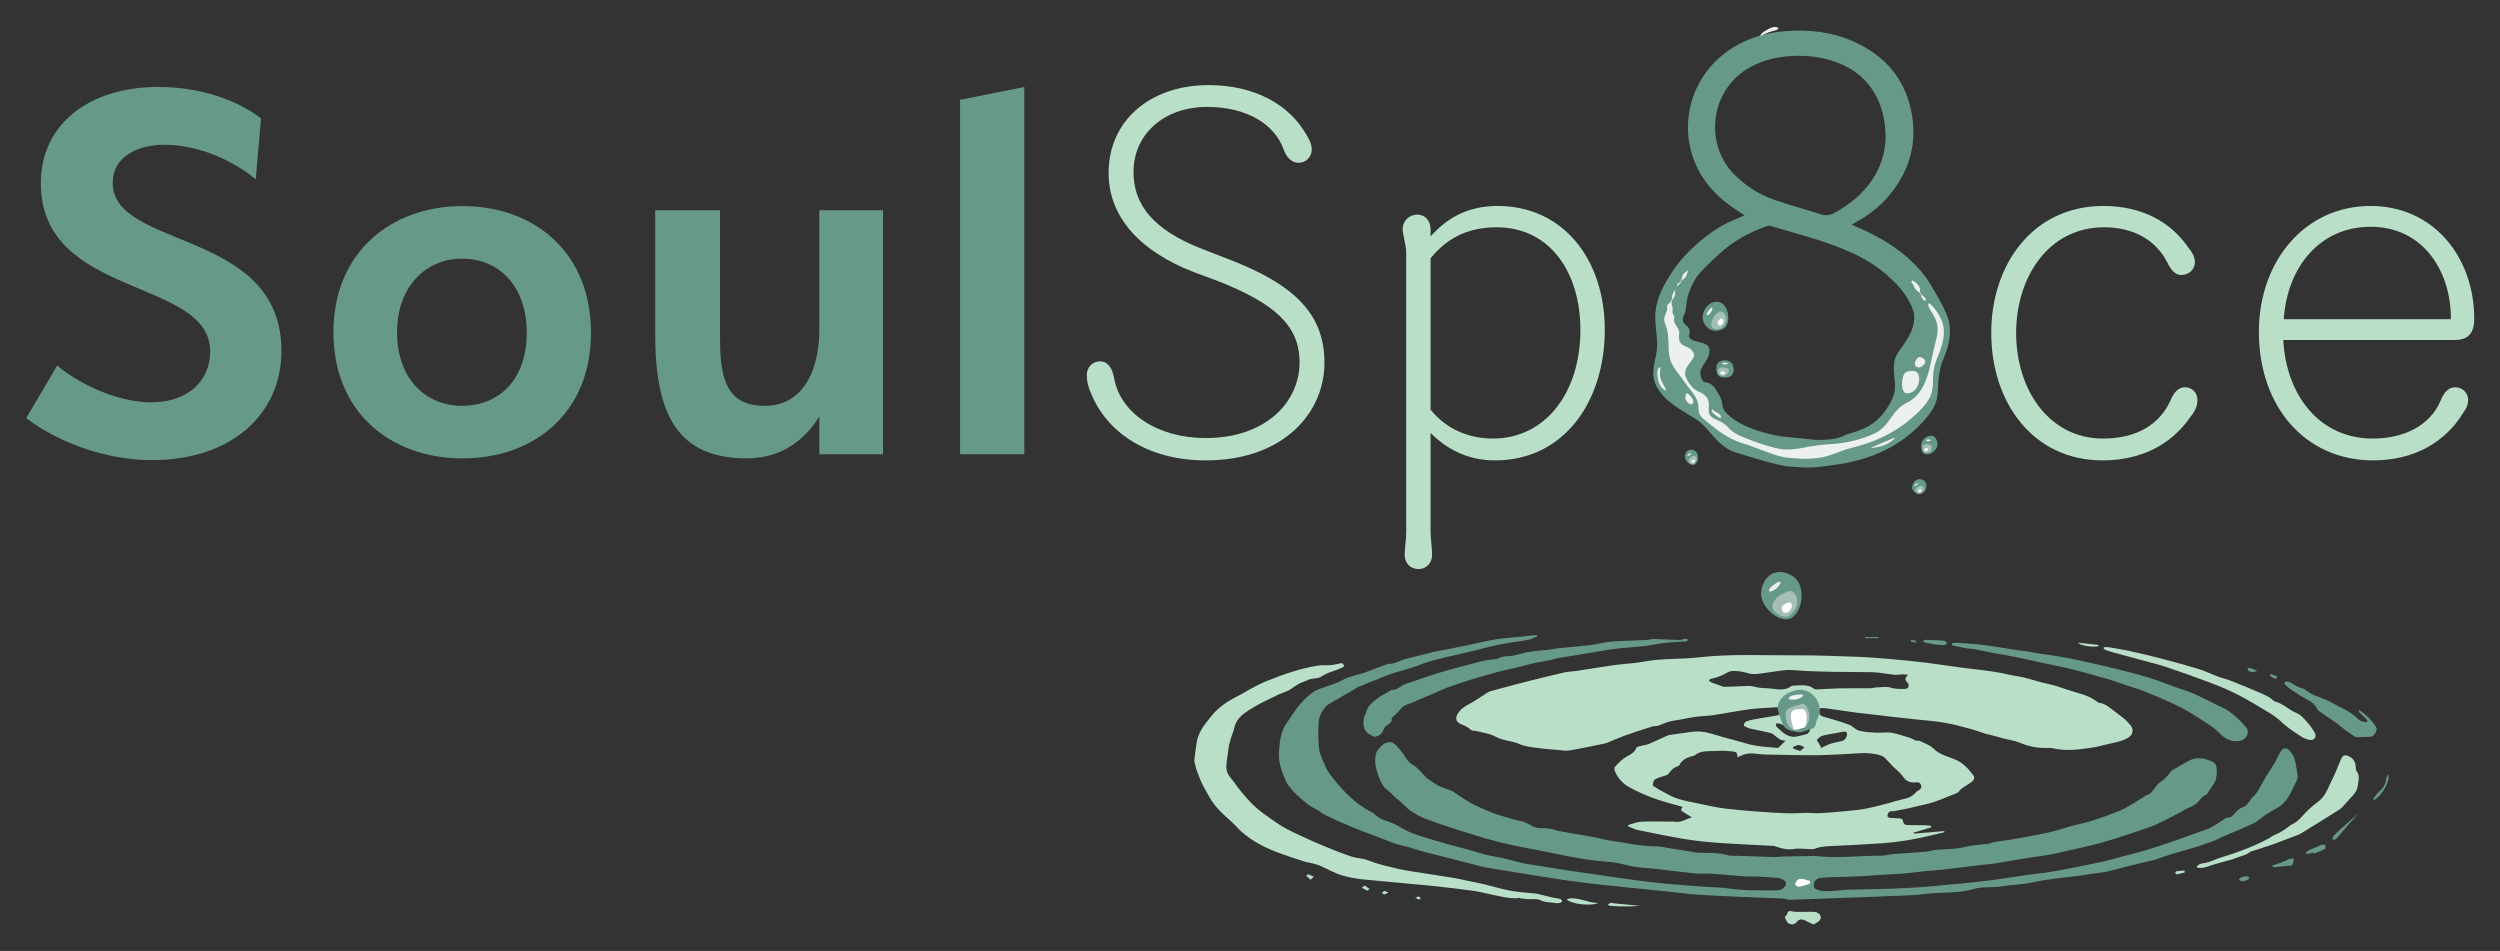 <svg xmlns:dc="http://purl.org/dc/elements/1.1/" xmlns:cc="http://creativecommons.org/ns#" xmlns:rdf="http://www.w3.org/1999/02/22-rdf-syntax-ns#" xmlns:svg="http://www.w3.org/2000/svg" xmlns="http://www.w3.org/2000/svg" viewBox="0 0 1312.373 499.199" height="499.199" width="1312.373" xml:space="preserve" id="svg2"><rect x="0" y="0" width="1312.373" height="499.199" fill="#333333" stroke="none"/><defs id="defs6"><clipPath id="clipPath18" clipPathUnits="userSpaceOnUse"><path id="path16" d="M 0,374.399 H 984.28 V 0 H 0 Z"></path></clipPath><clipPath id="clipPath58" clipPathUnits="userSpaceOnUse"><path id="path56" d="M 0,374.399 H 984.28 V 0 H 0 Z"></path></clipPath><clipPath id="clipPath210" clipPathUnits="userSpaceOnUse"><path id="path208" d="M 0,374.399 H 984.28 V 0 H 0 Z"></path></clipPath><clipPath id="clipPath222" clipPathUnits="userSpaceOnUse"><path id="path220" d="M 0,374.399 H 984.28 V 0 H 0 Z"></path></clipPath></defs><g transform="matrix(1.333,0,0,-1.333,0,499.199)" id="g10"><g id="g12"><g clip-path="url(#clipPath18)" id="g14"><g transform="translate(64.606,317.486)" id="g20"><path id="path22" style="fill:#67998b;fill-opacity:1;fill-rule:nonzero;stroke:none" d="m 0,0 c -10.81,0 -20.24,-5.06 -20.24,-14.949 0,-26.45 66.469,-17.941 66.469,-66.239 0,-24.61 -19.319,-43.009 -51.059,-43.009 -18.629,0 -37.489,7.359 -49.449,16.559 l 12.19,20.7 c 7.589,-6.44 22.769,-14.49 37.029,-14.49 14.49,0 23.23,8.51 23.23,20.01 0,29.209 -66.699,20.699 -66.699,66.238 0,23.69 19.55,37.95 46.229,37.95 20.7,0 34.73,-7.82 40.479,-12.42 l -2.07,-23.919 C 27.37,-6.439 14.03,0 0,0"></path></g><g transform="translate(181.904,272.636)" id="g24"><path id="path26" style="fill:#67998b;fill-opacity:1;fill-rule:nonzero;stroke:none" d="m 0,0 c -13.8,0 -25.529,-10.579 -25.529,-28.979 0,-18.86 11.729,-28.979 25.529,-28.979 14.49,0 25.529,10.119 25.529,28.749 C 25.529,-10.579 14.49,0 0,0 m 0.23,-78.658 c -28.06,0 -50.829,17.94 -50.829,49.679 0,31.509 22.769,49.679 50.829,49.679 28.29,0 50.599,-18.17 50.599,-49.909 0,-31.509 -22.309,-49.449 -50.599,-49.449"></path></g><g transform="translate(283.563,240.437)" id="g28"><path id="path30" style="fill:#67998b;fill-opacity:1;fill-rule:nonzero;stroke:none" d="m 0,0 c 0,-17.249 3.91,-25.759 17.709,-25.759 13.8,0 21.39,12.19 21.39,30.129 v 46.919 h 25.07 v -96.138 h -25.07 v 14.951 c -4.14,-6.901 -12.879,-16.561 -28.519,-16.561 -26.68,0 -36.109,16.33 -36.109,48.759 v 48.989 l 25.529,0 z"></path></g><g transform="translate(378.092,335.196)" id="g32"><path id="path34" style="fill:#67998b;fill-opacity:1;fill-rule:nonzero;stroke:none" d="M 0,0 25.299,5.06 V -139.607 H 0 Z"></path></g><g transform="translate(427.982,226.788)" id="g36"><path id="path38" style="fill:#b9dfc8;fill-opacity:1;fill-rule:nonzero;stroke:none" d="m 0,0 c 0,3.2 2.399,5.4 5.199,5.4 3.401,0 5,-3.2 5.601,-6.799 2.599,-13.8 17.199,-23.401 35.999,-23.401 24,0 37,14.401 37,29.8 0,14.4 -9.601,23.2 -32.6,32.2 l -9.2,3.4 C 20.999,48.8 8.6,62.199 8.6,79.599 c 0,20.799 16.599,34.599 39.399,34.599 18.199,0 31.8,-7.8 38.399,-19.399 1,-1.6 2.201,-3.8 2.201,-6 0,-2.8 -2.201,-5.2 -5.201,-5.2 -2.599,0 -4.799,2 -6,5.6 -3.599,9.6 -14.399,16.4 -29.999,16.4 -17,0 -29,-10.8 -29,-25.6 0,-12.8 7.6,-22.8 27.2,-30.399 l 9.799,-3.8 c 26.8,-10.2 38.201,-22 38.201,-41 0,-19.4 -15.8,-38.4 -46.8,-38.4 C 23.6,-33.6 7.6,-22.199 1.6,-7 0.6,-4.8 0,-2.399 0,0"></path></g><g transform="translate(622.379,244.588)" id="g40"><path id="path42" style="fill:#b9dfc8;fill-opacity:1;fill-rule:nonzero;stroke:none" d="m 0,0 c 0,22.399 -11.8,40.399 -33,40.399 -10.399,0 -18.999,-3.599 -25.999,-12.199 v -59.599 c 6.399,-8 15.399,-11.4 24.6,-11.4 C -14,-42.799 0,-24.999 0,0 m -63.799,-94.198 c -3.2,0 -5.4,2.399 -5.4,5.599 0,2.601 0.599,6 0.599,9.201 V 30.2 c 0,3.199 -1.399,7.4 -1.399,9.4 0,3.4 2.6,5.799 5.8,5.799 3,0 5.2,-2.399 5.2,-5.799 v -2.8 c 6.399,7.2 14.6,12 26.399,12 C -7,48.8 9.6,28 9.6,0 c 0,-28.399 -16.2,-51.399 -43.2,-51.399 -11,0 -19.2,4.6 -25.399,10.799 v -38.798 c 0,-3.201 0.6,-6.6 0.6,-9.201 0,-3.2 -2.201,-5.599 -5.4,-5.599"></path></g><g transform="translate(784.174,243.387)" id="g44"><path id="path46" style="fill:#b9dfc8;fill-opacity:1;fill-rule:nonzero;stroke:none" d="m 0,0 c 0,27 16.399,50 44.199,50 15,0 26.199,-6.2 32.999,-15.8 2.401,-3 3,-4.6 3,-6.4 0,-2.6 -2.199,-5 -5.399,-5 -2.401,0 -4.2,2.2 -5.6,5.2 -4.6,8.8 -13.4,13.6 -24.8,13.6 C 22.6,41.6 9.8,22 9.8,0 c 0,-22.399 13,-41.599 34.199,-41.599 13.6,0 22.399,5.8 26.6,14.999 1.2,3 3,5.201 5.599,5.201 3,0 5,-2.201 5,-5 0,-2.2 -0.599,-4 -3,-7 -7.399,-10.6 -19.199,-16.8 -34.399,-16.8 C 16.6,-50.199 0,-27.6 0,0"></path></g><g transform="translate(899.373,248.788)" id="g48"><path id="path50" style="fill:#b9dfc8;fill-opacity:1;fill-rule:nonzero;stroke:none" d="m 0,0 h 65.799 c 0.2,18.399 -10.6,36.399 -31.6,36.399 C 14.399,36.399 1.399,20.8 0,0 M 35.199,-55.6 C 8.6,-55.6 -9.8,-34.6 -9.8,-5 c 0,28 18.199,49.6 43.999,49.6 24.8,0 40.8,-20.201 40.8,-44.4 0,-5.8 -2.4,-8.4 -7.8,-8.4 H -0.2 c 1.2,-22.199 14.599,-38.799 35.199,-38.799 12.2,0 22.6,5 26.8,14.999 1.2,3 3,5.2 5.599,5.2 3.201,0 5.201,-2.399 5.201,-5 0,-2 -0.8,-3.399 -2,-5.199 C 63.398,-48.6 51.199,-55.6 35.199,-55.6"></path></g></g></g><g id="g52"><g clip-path="url(#clipPath58)" id="g54"><g transform="translate(536.632,28.185)" id="g60"><path id="path62" style="fill:#b9dfc8;fill-opacity:1;fill-rule:nonzero;stroke:none" d="m 0,0 c -13.686,1.587 -12.695,5.262 -22.343,6.844 -3.036,0.957 -6.065,1.943 -9.066,3.006 -6.93,2.454 -13.455,5.555 -18.529,11.157 -1.905,2.104 -4.26,3.796 -6.212,5.863 -1.539,1.629 -2.993,3.422 -4.095,5.363 -1.664,2.932 -3.241,5.426 -4.485,9.087 -0.68,1.386 -1.303,3.856 -1.583,5.46 0.189,2.303 0.624,4.585 0.91,6.881 0.532,4.266 3.209,7.401 5.728,10.547 2.365,2.954 5.324,5.253 8.737,7.032 4.359,2.272 8.465,4.983 13.069,6.84 6.641,2.679 13.353,5.047 20.448,6.142 1.535,0.237 3.134,0.023 4.697,0.125 0.965,0.062 1.918,0.33 2.876,0.502 0.599,0.108 1.238,0.381 1.783,0.253 0.356,-0.084 0.576,-0.752 0.856,-1.158 -0.365,-0.217 -0.715,-0.467 -1.099,-0.642 -0.647,-0.296 -1.309,-0.562 -1.976,-0.81 -1.197,-0.443 -2.43,-0.801 -3.596,-1.313 -0.983,-0.431 -1.891,-1.033 -2.835,-1.553 -1.086,-0.598 -3.557,-0.428 -4.654,-1.004 -1.196,-0.627 -2.802,-1.038 -3.976,-1.704 -0.526,-0.298 -2.758,-1.747 -3.23,-2.145 -0.828,-0.698 -4.914,-1.847 -5.715,-2.576 0,0 -10.828,-4.733 -14.163,-8.448 -2.18,-2.428 -1.827,-4.122 -3.098,-7.087 -0.881,-2.854 -1.124,-3.739 -1.215,-4.699 -0.269,-2.809 -0.972,-5.172 -0.905,-8.278 0.35,-2.734 1.955,-3.842 3.132,-5.556 1.838,-2.678 3.918,-5.045 6.09,-7.443 3.178,-3.507 7.081,-5.958 10.851,-8.595 2.6,-1.817 5.54,-3.181 8.418,-4.557 3.598,-1.719 7.261,-3.31 10.948,-4.833 3.261,-1.347 6.556,-2.636 9.907,-3.735 1.987,-0.653 4.217,-0.617 6.151,-1.369 4.23,-1.643 8.601,-2.645 13.003,-3.635 3.687,-0.83 20.742,-3.142 24.414,-4.051 2.66,-0.659 5.381,-1.073 8.049,-1.701 3.552,-0.835 7.051,-1.92 10.628,-2.62 2.866,-0.562 5.813,-0.713 8.725,-1.039 0.567,-0.063 1.155,-0.021 1.705,-0.147 2.147,-0.493 4.277,-1.055 6.424,-1.548 1.005,-0.23 2.049,-0.301 3.041,-0.568 0.33,-0.089 0.557,-0.565 0.83,-0.863 -0.328,-0.25 -0.629,-0.651 -0.991,-0.716 -0.646,-0.117 -1.352,-0.144 -1.992,-0.01 -1.884,0.394 -3.812,0.112 -5.703,1.117 -1.328,0.705 -3.244,0.29 -4.895,0.406 -0.925,0.064 -1.847,0.179 -2.768,0.292 -0.283,0.035 -0.59,0.254 -0.833,0.189 -2.788,-0.751 -11.003,1.45 -14.455,2.16 -3.592,0.921 -16.58,2.192 -19.303,2.543"></path></g><g transform="translate(519.152,87.247)" id="g64"><path id="path66" style="fill:#67998b;fill-opacity:1;fill-rule:nonzero;stroke:none" d="m 0,0 c -0.075,-3.952 0.34,-7.939 0.376,-8.094 0.617,-2.644 0.912,-2.934 1.983,-5.35 0.536,-1.965 1.89,-3.796 3.185,-5.45 4.299,-5.492 9.098,-10.464 15.438,-13.672 0.301,-0.153 0.665,-0.257 0.881,-0.492 1.616,-1.764 3.622,-2.6 5.918,-3.317 2.669,-0.834 5.042,-2.58 7.609,-3.793 1.616,-0.764 3.328,-1.35 5.037,-1.888 3.302,-1.039 6.624,-2.02 9.954,-2.966 2.712,-0.77 5.454,-1.432 8.17,-2.185 2.646,-0.733 5.259,-1.592 7.921,-2.258 2.047,-0.512 4.16,-0.758 6.222,-1.217 1.82,-0.406 3.606,-0.962 5.416,-1.415 1.254,-0.313 2.515,-0.621 3.79,-0.829 5.499,-0.9 11.001,-1.782 16.509,-2.63 3.696,-0.569 7.404,-1.067 11.105,-1.602 4.697,-0.679 9.388,-1.407 14.093,-2.033 4.295,-0.572 8.596,-1.115 12.909,-1.527 5.265,-0.503 10.543,-0.873 15.818,-1.269 3.02,-0.226 6.077,-0.177 9.061,-0.626 6.042,-0.91 12.107,-0.78 18.175,-0.791 0.909,-10e-4 1.907,-0.009 2.7,0.35 0.737,0.333 1.476,1.05 1.81,1.782 0.405,0.886 -0.196,1.701 -1.071,2.102 -0.683,0.313 -1.422,0.609 -2.159,0.681 -2.443,0.238 -4.895,0.414 -7.347,0.529 -1.917,0.09 -3.846,-0.042 -5.758,0.092 -4.224,0.297 -8.438,0.753 -12.663,1.035 -2.204,0.148 -4.439,-0.096 -6.632,0.12 -5.363,0.527 -10.708,1.236 -16.064,1.837 -2.539,0.285 -5.104,0.376 -7.625,0.766 -2.312,0.358 -4.579,1.005 -6.869,1.513 -0.467,0.104 -0.942,0.177 -1.418,0.227 -3.869,0.414 -7.765,0.653 -11.602,1.267 -5.031,0.805 -10.019,1.885 -15.018,2.881 -6.139,1.223 -12.322,2.274 -18.39,3.784 -5.881,1.464 -11.66,3.352 -17.446,5.174 -4.11,1.293 -8.188,2.705 -12.218,4.228 -1.689,0.638 -3.245,1.656 -4.812,2.584 -2.526,1.497 -3.43,3.293 -5.835,4.97 -1.625,1.133 -1.989,1.979 -3.489,3.294 -0.543,0.476 -2.181,0.823 -4.017,6.023 -0.826,2.34 -1.435,4.612 -1.153,7.247 0.295,2.752 1.332,3.152 1.791,3.747 1.126,1.46 2.487,2.332 4.461,2.109 0.608,-0.068 1.935,-0.806 4.666,-4.538 1.12,-1.531 1.759,-3.076 3.388,-4.047 2.216,-1.321 2.854,-2.251 5.956,-5.553 5.394,-3.558 2.701,-1.989 5.761,-3.529 3.577,-1.392 3.29,-0.892 4.798,-1.918 0.596,-0.405 1.192,-0.809 1.797,-1.2 1.637,-1.058 3.238,-2.18 4.931,-3.141 1.448,-0.821 2.977,-1.515 4.515,-2.159 2.325,-0.972 4.632,-2.064 7.051,-2.716 2.944,-0.794 7.214,-2.301 8.85,-2.351 0.183,-0.006 2.529,-1.149 2.68,-1.249 3.159,-2.084 4.69,-1.134 8.269,-1.642 1.201,-0.17 2.341,-0.74 3.539,-0.958 4.332,-0.787 8.683,-1.468 13.015,-2.257 2.411,-0.439 4.777,-1.164 7.2,-1.495 6.092,-0.833 12.107,-2.318 18.311,-2.231 0.192,0.003 0.388,-0.013 0.578,-0.044 4.884,-0.787 9.767,-1.579 14.651,-2.365 0.428,-0.069 0.862,-0.14 1.294,-0.146 3.832,-0.047 7.68,0.168 11.427,-0.983 0.762,-0.233 1.629,-0.134 2.448,-0.163 5.354,-0.184 10.708,-0.375 16.063,-0.528 0.862,-0.025 1.727,0.17 2.593,0.19 4.19,0.1 8.381,0.175 12.572,0.259 0.097,10e-4 0.194,0.007 0.29,-0.004 8.876,-1.039 17.746,0.114 26.619,0.115 1.469,0 2.93,0.503 4.407,0.623 4.416,0.357 8.84,0.61 13.255,0.973 1.12,0.092 2.21,0.554 3.331,0.652 2.93,0.257 5.88,0.314 8.803,0.633 1.904,0.207 3.762,0.813 5.663,1.093 2.142,0.316 4.314,0.418 6.46,0.711 0.886,0.121 1.721,0.592 2.607,0.74 2.033,0.338 4.095,0.504 6.123,0.867 5.013,0.897 10.037,1.762 15.011,2.844 3.076,0.67 6.06,1.75 9.103,2.578 2.207,0.601 4.469,1.008 6.662,1.652 2.541,0.747 5.055,1.602 7.541,2.517 2.206,0.813 4.435,1.625 6.516,2.703 2.491,1.289 4.838,2.856 7.24,4.314 0.37,0.224 0.67,0.653 1.059,0.741 2.487,0.568 3.324,2.841 4.799,4.47 0.637,0.704 1.565,1.137 2.285,1.778 0.75,0.668 1.429,1.42 2.1,2.17 0.404,0.451 0.633,1.133 1.114,1.427 2.179,1.329 4.399,2.593 6.643,3.811 3.294,1.788 6.516,1.083 9.67,-0.444 0.37,-0.179 0.727,-0.506 0.946,-0.855 0.856,-1.367 0.533,-5.878 -0.413,-7.242 -0.906,-1.307 -1.741,-2.664 -2.609,-3.998 -0.157,-0.241 -0.274,-0.615 -0.493,-0.692 -1.91,-0.67 -2.751,-2.511 -4.173,-3.679 -1.19,-0.979 -2.807,-1.432 -4.221,-2.147 -0.493,-0.249 -0.924,-0.62 -1.415,-0.877 -2.475,-1.293 -4.945,-2.598 -7.446,-3.837 -1.58,-0.783 -3.175,-1.567 -4.831,-2.159 -3.754,-1.341 -7.543,-2.585 -11.332,-3.826 -2.281,-0.748 -4.584,-1.429 -6.884,-2.118 -1.19,-0.357 -2.384,-0.711 -3.593,-0.992 -5.492,-1.278 -10.975,-2.6 -16.491,-3.762 -2.864,-0.603 -5.792,-0.9 -8.688,-1.351 -1.66,-0.258 -3.315,-0.543 -4.972,-0.82 -3.551,-0.594 -7.1,-1.207 -10.655,-1.777 -0.949,-0.152 -1.921,-0.152 -2.877,-0.266 -5.375,-0.642 -10.745,-1.324 -16.123,-1.935 -2.577,-0.292 -5.171,-0.427 -7.753,-0.687 -2.824,-0.284 -5.636,-0.703 -8.464,-0.928 -3.265,-0.259 -6.544,-0.351 -9.814,-0.552 -2.297,-0.141 -4.588,-0.402 -6.887,-0.502 -3.517,-0.152 -7.039,-0.195 -10.558,-0.318 -1.589,-0.056 -3.178,-0.175 -4.764,-0.301 -1.586,-0.125 -2.617,-1.202 -2.719,-2.657 -0.087,-1.229 0.406,-1.722 1.617,-2.091 3.183,-0.968 6.326,-0.201 9.485,-0.088 0.769,0.028 1.534,0.17 2.303,0.19 7.708,0.21 15.423,0.255 23.121,0.652 6.78,0.349 13.544,1.048 20.308,1.67 4.453,0.409 8.902,0.88 13.336,1.459 5.015,0.655 10.008,1.48 15.017,2.193 2.69,0.382 5.405,0.603 8.084,1.043 3.411,0.559 6.804,1.241 10.195,1.917 3.609,0.719 7.217,1.446 10.806,2.259 2.418,0.547 4.801,1.249 7.199,1.885 3.251,0.862 6.528,1.643 9.747,2.614 3.615,1.09 7.19,2.322 10.762,3.55 3.299,1.134 6.574,2.34 9.855,3.525 1.528,0.552 3.127,0.98 4.548,1.736 1.905,1.014 3.669,2.293 5.497,3.453 0.24,0.152 0.511,0.395 0.755,0.38 1.511,-0.092 2.412,0.862 3.235,1.879 0.966,1.194 2.112,1.997 3.591,2.504 0.719,0.246 1.261,1.087 1.811,1.721 0.467,0.539 0.728,1.286 1.255,1.737 2.158,1.848 3.28,4.348 4.601,6.763 1.357,2.478 3.011,4.792 4.492,7.205 0.424,0.69 0.667,1.49 1.049,2.21 0.448,0.844 0.881,1.713 1.457,2.467 0.781,1.022 1.994,1.131 2.808,0.314 0.981,-0.985 1.913,-2.223 2.328,-3.523 0.639,-2.006 0.796,-4.163 1.205,-6.247 0.342,-1.739 -0.697,-3.047 -1.343,-4.462 -0.71,-1.557 -1.442,-3.128 -2.378,-4.553 -1.045,-1.591 -2.29,-3.056 -4.021,-4.01 -1.474,-0.812 -2.961,-1.614 -4.358,-2.547 -1.555,-1.037 -2.997,-2.241 -4.526,-3.32 -0.459,-0.325 -1.044,-0.469 -1.567,-0.705 -1.177,-0.532 -2.344,-1.089 -3.53,-1.601 -2.345,-1.013 -4.7,-2.004 -7.053,-2.999 -0.263,-0.112 -0.55,-0.171 -0.808,-0.294 -1.192,-0.567 -2.342,-1.245 -3.575,-1.704 -2.429,-0.906 -4.886,-1.75 -7.363,-2.515 -3.068,-0.947 -6.18,-1.747 -9.249,-2.688 -2.048,-0.628 -4.046,-1.418 -6.083,-2.083 -0.864,-0.283 -1.771,-0.432 -2.658,-0.643 -2.663,-0.634 -5.333,-1.243 -7.988,-1.908 -2.879,-0.721 -5.743,-1.496 -8.616,-2.24 -0.232,-0.06 -0.478,-0.058 -0.717,-0.093 -3.804,-0.558 -7.603,-1.151 -11.413,-1.666 -2.625,-0.354 -5.274,-0.536 -7.896,-0.911 -3.131,-0.447 -6.276,-0.878 -9.358,-1.569 -4.096,-0.92 -8.3,-0.874 -12.384,-1.55 -3.562,-0.589 -7.213,0 -10.658,-1.042 -6.138,-1.857 -12.515,-1.106 -18.752,-1.907 -5.248,-0.673 -10.581,-0.719 -15.88,-0.945 -8.05,-0.343 -16.105,-0.6 -24.157,-0.898 -4.524,-0.168 -9.047,-0.379 -13.573,-0.487 -0.884,-0.022 -1.772,0.462 -2.667,0.502 -5.399,0.244 -10.801,0.4 -16.2,0.637 -5.77,0.254 -11.542,0.492 -17.303,0.88 -3.689,0.249 -7.359,0.77 -11.039,1.146 -8.331,0.852 -16.666,1.65 -24.992,2.547 -5.3,0.57 -10.599,1.183 -15.875,1.947 -6.689,0.968 -13.354,2.106 -20.03,3.174 -3.847,0.616 -7.703,1.188 -11.537,1.882 -1.832,0.331 -3.621,0.898 -5.43,1.358 -4.247,1.082 -8.498,2.149 -12.74,3.25 -3.762,0.976 -7.6,1.756 -11.237,3.082 -2.015,0.734 -4.097,0.97 -6.078,1.629 -2.988,0.995 -5.884,2.261 -8.828,3.389 -1.214,0.465 -2.465,0.834 -3.671,1.315 -3.069,1.226 -6.146,2.438 -9.176,3.755 -2.36,1.026 -4.669,2.175 -6.972,3.327 -0.672,0.336 -1.22,0.911 -1.87,1.302 -1.267,0.76 -2.65,1.352 -3.831,2.224 -1.65,1.218 -3.221,2.563 -4.71,3.976 -1.169,1.109 -2.195,2.377 -3.22,3.628 -0.475,0.582 -0.878,1.256 -1.172,1.948 -1.769,4.181 -3.029,7.589 -2.591,12.087 0.372,5.36 1.371,8.401 2.894,10.447 2.017,2.711 4.808,8.322 10.698,12.491 0.968,0.685 2.159,1.026 3.273,1.456 2.695,1.04 5.583,1.724 8.067,3.129 3.036,1.717 6.446,2.005 9.575,3.261 2.61,1.048 5.266,1.984 7.902,2.967 0.179,0.066 0.37,0.154 0.552,0.147 2.308,-0.086 4.233,1.152 6.337,1.775 3.023,0.895 6.11,1.574 9.169,2.348 0.871,0.22 1.732,0.486 2.611,0.66 3.11,0.618 6.227,1.194 9.337,1.807 1.721,0.339 3.434,0.723 5.151,1.083 3.282,0.689 6.542,1.528 9.853,2.023 3.697,0.552 7.441,0.785 11.164,1.167 0.855,0.088 1.705,0.229 2.56,0.32 0.806,0.086 1.615,0.138 2.422,0.205 0.037,-0.166 0.074,-0.332 0.111,-0.498 C 84.997,36.182 83.792,35.485 82.502,35.244 78.764,34.547 74.969,34.149 71.24,33.411 67.808,32.732 64.438,31.747 61.033,30.928 57.907,30.176 54.767,29.483 51.641,28.732 48.915,28.076 46.173,27.461 43.486,26.668 41.288,26.02 39.181,25.072 36.997,24.373 34.155,23.462 31.254,22.732 28.421,21.795 26.55,21.177 24.756,20.324 22.922,19.591 20.517,18.63 18.094,17.712 15.704,16.713 15.004,16.42 14.404,15.893 13.738,15.507 10.286,13.509 6.804,11.559 3.39,9.496 2.59,8.666 1.925,7.654 1.925,7.654 0.471,5.553 0.075,3.952 0,0"></path></g><g transform="translate(570.22,103.849)" id="g68"><path id="path70" style="fill:#67998b;fill-opacity:1;fill-rule:nonzero;stroke:none" d="m 0,0 -14.188,-6.104 c -0.317,-0.181 -0.685,-0.286 -1.042,-0.386 -2.85,-0.794 -3.193,-2.035 -4.403,-3.194 -1.023,-1.386 -2.752,-2.132 -2.541,-2.871 0.285,-0.998 -1.18,-2.032 -2.165,-2.635 -1.116,-0.683 -0.941,-2.537 -2.447,-3.478 -2.447,-1.6 -2.694,-0.488 -4.297,0.231 -1.328,0.595 -2.164,2.734 -2.197,3.906 -0.086,3.08 0.61,3.153 1.514,5.977 1.048,1.95 2.166,2.706 2.99,3.387 1.904,1.565 3.049,2.069 3.823,2.515 0.202,0.116 2.508,1.584 2.685,1.58 2.687,-0.063 3.271,1.594 5.659,2.379 4.534,1.491 9.011,3.166 13.582,4.529 5.452,1.626 10.966,3.051 16.48,4.459 1.669,0.426 3.427,0.505 5.144,0.742 0.334,0.046 0.743,-0.023 0.992,0.147 1.923,1.313 4.201,0.852 6.29,1.317 2.255,0.501 4.485,1.153 6.761,1.516 2.512,0.402 5.066,0.528 7.597,0.819 1.05,0.121 2.081,0.421 3.132,0.527 4.209,0.425 8.431,0.737 12.633,1.23 2.37,0.279 4.697,0.914 7.064,1.231 1.955,0.261 3.94,0.323 5.914,0.417 2.892,0.136 5.788,0.202 8.68,0.341 0.856,0.041 1.706,0.23 2.559,0.349 0.284,0.039 0.571,0.111 0.854,0.099 3.311,-0.143 6.621,-0.342 9.934,-0.421 0.841,-0.02 1.683,0.399 2.538,0.485 0.345,0.034 0.726,-0.284 1.091,-0.441 -0.318,-0.212 -0.624,-0.583 -0.957,-0.609 -2.546,-0.2 -5.11,-0.224 -7.644,-0.512 C 83.034,17.19 80.068,16.552 77.069,16.201 73.239,15.754 69.38,15.552 65.553,15.083 62.406,14.697 59.289,14.069 56.156,13.562 52.066,12.899 47.969,12.272 43.883,11.581 42.376,11.326 40.917,10.794 39.406,10.544 36.309,10.034 33.234,9.419 30.213,8.567 26.59,7.544 22.84,6.945 19.209,5.927 14.62,4.639 10.013,3.382 5.5,1.858 Z"></path></g><g transform="translate(709.635,28.425)" id="g72"><path id="path74" style="fill:#ffffff;fill-opacity:1;fill-rule:nonzero;stroke:none" d="M 0,0 C -0.6,-0.101 -1.274,-0.016 -1.597,-0.313 -2.11,-0.785 -2.601,-1.488 -2.675,-2.141 -2.71,-2.449 -1.696,-3.238 -1.256,-3.17 0.15,-2.953 1.52,-2.464 2.88,-2.008 3.1,-1.934 3.301,-1.493 3.311,-1.214 3.317,-1.046 2.967,-0.772 2.73,-0.702 1.814,-0.43 0.88,-0.221 0,0"></path></g><g transform="translate(516.127,28.043)" id="g76"><path id="path78" style="fill:#b9dfc8;fill-opacity:1;fill-rule:nonzero;stroke:none" d="M 0,0 C 0.584,0.568 0.913,0.888 1.241,1.207 0.478,1.543 -0.273,1.915 -1.061,2.174 -1.179,2.213 -1.672,1.529 -1.653,1.508 -1.186,1.027 -0.672,0.591 0,0"></path></g><g transform="translate(537.378,25.778)" id="g80"><path id="path82" style="fill:#b9dfc8;fill-opacity:1;fill-rule:nonzero;stroke:none" d="m 0,0 c -0.477,-0.413 -0.766,-0.662 -1.056,-0.912 0.705,-0.386 1.386,-0.836 2.131,-1.111 0.189,-0.07 0.584,0.416 0.884,0.646 C 1.339,-0.941 0.718,-0.505 0,0"></path></g><g transform="translate(546.734,22.998)" id="g84"><path id="path86" style="fill:#b9dfc8;fill-opacity:1;fill-rule:nonzero;stroke:none" d="M 0,0 C -0.792,0.333 -1.178,0.65 -1.488,0.587 -1.871,0.51 -2.19,0.117 -2.537,-0.14 -2.213,-0.354 -1.888,-0.739 -1.565,-0.738 -1.184,-0.737 -0.804,-0.402 0,0"></path></g><g transform="translate(557.351,20.912)" id="g88"><path id="path90" style="fill:#b9dfc8;fill-opacity:1;fill-rule:nonzero;stroke:none" d="m 0,0 c 0.778,-0.35 1.123,-0.604 1.487,-0.633 0.212,-0.016 0.452,0.327 0.68,0.508 C 1.902,0.102 1.663,0.462 1.367,0.518 1.088,0.571 0.749,0.303 0,0"></path></g><g transform="translate(708.378,81.016)" id="g92"><path id="path94" style="fill:#b9dfc8;fill-opacity:1;fill-rule:nonzero;stroke:none" d="m 0,0 c -0.022,0.059 -0.044,0.119 -0.066,0.178 -0.736,-0.272 -1.476,-0.534 -2.195,-0.848 -0.037,-0.016 0.046,-0.629 0.191,-0.691 0.79,-0.338 1.614,-0.6 2.434,-0.863 0.115,-0.037 0.283,-0.003 0.373,0.076 0.515,0.45 1.008,0.924 1.509,1.39 -0.558,0.239 -1.112,0.49 -1.678,0.707 C 0.397,0.014 0.19,-0.014 0,0 M 8.692,-0.629 C 8.67,-0.808 8.648,-0.987 8.625,-1.165 c 1.28,0.587 2.523,1.287 3.851,1.733 1.406,0.471 2.887,0.727 4.346,1.027 1.247,0.257 1.826,1.123 2.138,2.212 0.303,1.058 -0.339,1.745 -1.418,1.526 C 16.554,5.131 15.561,4.957 14.57,4.769 12.779,4.43 10.945,4.228 9.215,3.691 8.332,3.417 7.637,2.54 7.079,2.107 7.769,0.937 8.231,0.154 8.692,-0.629 M -1.549,3.303 C 0.077,3.67 1.751,3.905 3.304,4.471 3.866,4.677 4.615,6.07 4.466,6.25 3.38,7.564 3.705,9.096 3.507,10.547 3.303,12.038 1.549,13.522 0.175,13.442 -1.658,13.336 -2.395,12.529 -2.547,10.448 -2.614,9.536 -2.632,8.619 -2.742,7.713 -2.822,7.062 -3.107,6.611 -3.908,6.979 -5.025,7.492 -6.14,8.021 -7.296,8.427 c -0.536,0.188 -1.168,0.102 -1.757,0.14 0.109,-0.455 0.064,-1.08 0.35,-1.338 2.035,-1.831 3.907,-4.039 7.154,-3.926 m 44.615,24.418 c -0.991,0.09 -1.621,0.205 -2.248,0.192 -1.056,-0.023 -2.123,-0.269 -3.161,-0.168 -2.905,0.284 -5.793,0.965 -8.696,1.01 -10.501,0.164 -21.003,-0.032 -31.495,0.838 -2.913,0.242 -5.912,-0.506 -8.867,-0.835 -2.15,-0.239 -4.297,-0.77 -6.438,-0.732 -1.78,0.032 -3.533,0.861 -5.327,1.047 -1.531,0.158 -3.375,0.396 -4.599,-0.277 -2.19,-1.204 -4.362,-2.209 -6.815,-2.65 -0.307,-0.054 -0.557,-0.422 -0.833,-0.645 0.301,-0.248 0.566,-0.583 0.91,-0.726 0.918,-0.379 1.87,-0.675 2.808,-1.005 0.753,-0.266 1.501,-0.746 2.258,-0.759 2.046,-0.036 4.094,0.163 6.143,0.198 1.919,0.032 3.951,0.359 5.731,-0.151 1.919,-0.551 3.78,-0.559 5.693,-0.664 1.481,-0.082 2.952,-0.386 4.433,-0.446 0.905,-0.036 1.856,0.087 2.721,0.352 0.882,0.27 1.678,1.144 2.521,1.156 2.786,0.041 5.711,0.715 8.229,-1.235 0.296,-0.229 0.811,-0.264 1.219,-0.247 2.936,0.126 5.869,0.364 8.806,0.42 3.958,0.075 7.92,-0.003 11.879,0.036 0.904,0.008 1.804,0.302 2.71,0.33 1.867,0.058 3.874,0.459 5.567,-0.084 1.958,-0.627 3.829,-0.521 5.743,-0.491 1.244,0.019 1.788,1.525 0.889,2.387 -1.057,1.013 -1.158,1.89 0.219,3.149 m -67.13,-32.549 c -0.32,2.388 -0.254,2.212 -3.756,2.534 -1.75,0.161 -3.512,0.131 -5.266,0.026 -2.752,-0.164 -5.682,0.226 -8.025,-1.793 -0.099,-0.086 -0.271,-0.091 -0.412,-0.126 -2.263,-0.562 -4.363,-1.364 -5.5,-3.636 -0.078,-0.157 -0.216,-0.277 -0.382,-0.331 -1.746,-0.57 -2.988,-1.716 -4.014,-3.206 -0.27,-0.391 -0.968,-0.508 -1.488,-0.701 -1.241,-0.461 -2.604,-0.717 -3.697,-1.407 -0.57,-0.361 -0.85,-1.451 -0.901,-2.236 -0.021,-0.327 0.887,-0.726 1.387,-1.073 0.39,-0.27 0.785,-0.543 1.206,-0.759 2.265,-1.16 4.449,-2.566 6.834,-3.385 2.798,-0.961 5.762,-1.46 8.674,-2.062 3.531,-0.731 7.058,-1.582 10.632,-1.984 7.875,-0.888 15.794,-1.503 23.707,-1.82 2.389,-0.096 4.776,0.006 7.163,0.133 2.082,0.111 4.179,-0.23 6.255,-0.118 3.272,0.177 6.539,0.475 9.802,0.794 2.782,0.273 5.596,0.453 8.323,1.023 4.126,0.862 8.233,1.88 12.259,3.121 2.258,0.696 4.805,0.774 6.67,2.546 0.522,0.495 0.977,1.142 1.597,1.433 1.007,0.472 1.452,1.113 1.136,2.163 -0.309,1.026 -1.097,1.168 -2.078,1.076 -1.993,-0.187 -3.612,0.244 -4.902,2.119 -1.14,1.657 -2.847,2.922 -4.284,4.38 -0.802,0.815 -1.545,1.689 -2.353,2.498 -0.502,0.502 -1.004,1.129 -1.631,1.36 -2.689,0.989 -5.501,1.27 -8.357,1.13 -5.685,-0.278 -11.367,-0.72 -17.055,-0.789 -6.881,-0.084 -13.766,0.161 -20.65,0.266 -0.982,0.015 -2.577,0.163 -3.551,0.29 -2.553,0.331 -4.998,0.073 -7.343,-1.466 m 70.172,6.635 c 0.53,-0.037 1.157,0.085 1.613,-0.14 1.812,-0.897 3.911,-1.565 5.275,-2.94 2.495,-2.515 5.722,-3.134 8.741,-4.407 3.089,-1.302 5.298,-3.803 7.217,-6.488 0.252,-0.353 0.058,-1.343 -0.281,-1.73 -0.585,-0.667 -1.46,-1.074 -2.189,-1.621 -1.116,-0.838 -2.425,-1.294 -3.337,-2.58 -0.642,-0.906 -2.185,-1.207 -3.36,-1.697 -2.116,-0.881 -4.228,-1.788 -6.398,-2.52 -2.365,-0.797 -4.871,-1.195 -7.273,-1.836 -2.27,-0.607 -4.573,-1.065 -6.887,-1.474 -0.791,-0.14 -1.642,-0.413 -2.452,-0.357 -1.423,0.098 -1.699,-0.888 -1.87,-1.901 -0.032,-0.193 0.555,-0.678 0.889,-0.713 1.246,-0.129 2.507,-0.1 3.758,-0.184 0.821,-0.055 1.439,-0.31 1.555,-1.346 0.12,-1.074 1.044,-1.294 1.966,-1.309 2.126,-0.035 4.253,-0.021 6.379,-0.069 0.874,-0.02 1.747,-0.149 2.62,-0.229 0.026,-0.202 0.052,-0.405 0.078,-0.608 -2.319,-0.7 -4.638,-1.401 -6.957,-2.101 0.043,-0.228 0.028,-0.15 0.072,-0.377 4.007,0.338 8.014,0.677 12.021,1.016 0.023,-0.151 0.046,-0.303 0.069,-0.454 -1.801,-0.43 -3.605,-0.851 -5.404,-1.289 -6.182,-1.502 -12.464,-2.579 -18.809,-3.033 -6.263,-0.447 -12.537,-0.734 -18.808,-1.05 -2.641,-0.134 -5.264,-0.076 -7.835,-1.067 -1.167,-0.45 -2.643,-0.11 -3.979,-0.108 -1.382,0.002 -2.801,0.236 -4.139,0 -2.374,-0.42 -4.592,-0.078 -6.805,0.717 -0.579,0.208 -1.184,0.438 -1.787,0.471 -6.941,0.387 -13.89,0.647 -20.823,1.131 -4.513,0.316 -9.036,0.751 -13.498,1.476 -6.271,1.019 -12.498,2.317 -18.724,3.592 -1.364,0.279 -2.646,0.963 -3.965,1.461 0.013,0.275 0.012,0.256 0.026,0.531 1.721,0.462 3.425,1.23 5.165,1.321 4.176,0.217 8.375,0.005 12.56,0.031 0.273,0.002 0.713,-0.048 0.983,-0.082 2.205,-0.28 3.962,1.029 6.363,1.781 -1.235,0.761 -2.151,1.309 -3.049,1.884 -0.772,0.495 -1.834,0.901 -0.509,2.19 -0.976,0.289 -1.691,0.53 -2.421,0.71 -6.528,1.613 -12.793,3.853 -18.725,7.1 -2.77,1.516 -4.48,3.695 -5.668,6.434 -0.197,0.455 -0.12,1.314 0.192,1.658 1.399,1.538 2.824,2.99 4.731,4.06 1.307,0.734 2.965,1.481 3.57,3.313 0.161,0.485 1.461,0.627 2.258,0.859 0.896,0.26 1.865,0.321 2.712,0.681 2.517,1.069 4.984,2.254 7.485,3.363 0.384,0.17 0.837,0.198 1.263,0.259 2.627,0.373 5.258,0.72 7.883,1.108 2.616,0.386 5.137,0.155 7.672,-0.598 3.543,-1.052 7.09,-2.089 10.67,-3.005 2.322,-0.594 4.615,-1.403 6.975,-1.787 2.788,-0.454 5.621,-0.631 8.437,-0.901 0.264,-0.025 0.622,0.051 0.804,0.221 0.9,0.84 1.755,1.728 2.652,2.625 -0.523,0.088 -1.262,0.089 -1.892,0.351 -0.663,0.276 -1.226,0.796 -1.827,1.218 -0.681,0.478 -1.292,1.213 -2.044,1.406 -2.642,0.678 -5.338,1.139 -7.996,1.754 -0.83,0.191 -1.622,0.579 -2.396,0.95 -0.176,0.084 -0.352,0.543 -0.273,0.707 0.209,0.44 0.477,1.026 0.866,1.172 1.076,0.403 2.213,0.68 3.348,0.886 2.937,0.532 5.883,1.014 8.831,1.484 0.973,0.155 1.391,0.629 1.444,1.636 0.063,1.2 -0.364,1.675 -1.572,1.585 -3.467,-0.257 -6.961,-0.289 -10.4,-0.74 -4.91,-0.644 -9.772,-1.64 -14.671,-2.372 -2.333,-0.348 -4.718,-0.339 -7.055,-0.666 -2.758,-0.385 -5.473,-1.068 -8.232,-1.454 -2.077,-0.29 -4.025,-1.072 -5.942,-1.922 -0.815,-0.362 -1.877,-0.148 -2.754,-0.424 -3.572,-1.125 -7.136,-2.281 -10.661,-3.541 -2.472,-0.883 -4.869,-1.975 -7.305,-2.959 -0.141,-0.057 -0.287,-0.1 -0.436,-0.13 -4.705,-0.952 -9.396,-1.984 -14.126,-2.79 -1.538,-0.263 -3.191,0.092 -4.778,0.211 -2.836,0.212 -5.668,0.464 -8.483,0.86 -2.235,0.314 -4.468,0.534 -6.633,1.519 -2.149,0.977 -4.651,1.15 -6.941,1.857 -1.501,0.462 -2.861,1.378 -4.36,1.851 -1.906,0.6 -3.887,0.965 -5.84,1.415 -0.594,0.137 -1.403,0.01 -1.765,0.363 -1.109,1.078 -2.402,1.664 -3.816,2.224 -2.273,0.899 -2.559,2.66 -1.115,4.644 1.089,1.496 2.495,2.428 4.116,3.285 2.578,1.361 4.95,3.11 7.442,4.635 0.354,0.217 0.739,0.379 1.14,0.488 4.493,1.226 8.985,2.459 13.498,3.609 5.097,1.298 10.205,2.557 15.331,3.736 1.591,0.366 3.26,0.372 4.882,0.618 4.967,0.753 9.919,1.608 14.894,2.296 3.917,0.541 7.909,0.64 11.782,1.383 7.052,1.354 14.217,0.837 21.29,1.647 12.845,1.473 25.739,0.749 38.612,0.817 7.914,0.042 15.833,-0.279 23.745,-0.561 4.374,-0.156 8.745,-0.504 13.108,-0.88 4.79,-0.413 9.577,-0.887 14.35,-1.463 4.568,-0.552 9.112,-1.301 13.674,-1.907 5.633,-0.748 11.306,-1.206 16.884,-2.331 0.669,-0.135 1.328,-0.314 1.993,-0.47 1.993,-0.466 4.054,-0.646 6.039,-1.136 2.363,-0.583 4.684,-1.336 7.037,-1.96 1.668,-0.442 3.388,-0.702 5.036,-1.201 3.214,-0.972 6.361,-2.18 9.599,-3.053 2.754,-0.743 5.255,-1.868 7.482,-3.629 0.091,-0.037 0.178,-0.072 0.269,-0.108 1.737,-0.181 3.151,-1.004 4.491,-2.084 1.758,-1.416 3.648,-2.67 5.394,-4.1 0.946,-0.775 1.713,-1.771 2.559,-2.668 1.249,-1.323 1.042,-3.459 -0.426,-4.534 -2.116,-1.548 -4.634,-2.004 -7.113,-2.557 -2.775,-0.619 -5.523,-1.431 -8.33,-1.821 -4.851,-0.673 -9.73,-1.308 -14.623,-0.141 -0.875,0.209 -1.827,0.136 -2.743,0.12 C 93.778,-1.142 90.362,-0.417 87,0.996 84.91,1.874 82.567,2.149 80.342,2.711 79.693,2.874 79.06,3.101 78.415,3.28 77.22,3.611 76.024,3.938 74.823,4.248 74.406,4.356 73.952,4.346 73.555,4.496 69.913,5.874 66.166,6.835 62.392,7.808 54.995,9.714 47.417,9.869 39.928,10.836 34.199,11.576 28.444,12.112 22.712,12.828 18.513,13.352 14.337,14.061 10.14,14.604 8.391,14.831 7.913,14.44 7.988,13.041 8.032,12.222 8.627,11.539 9.418,11.322 12.896,10.369 16.367,9.349 19.752,8.114 21.183,7.593 22.301,6.109 23.737,5.732 25.939,5.154 28.288,5.062 30.585,4.935 32.509,4.829 34.492,5.239 36.368,4.932 38.819,4.53 41.201,3.683 43.59,2.953 44.439,2.694 45.221,2.218 46.108,1.807"></path></g><g transform="translate(768.775,121.241)" id="g96"><path id="path98" style="fill:#67998b;fill-opacity:1;fill-rule:nonzero;stroke:none" d="m 0,0 c 0.72,0.042 1.445,0.164 2.158,0.111 3.364,-0.247 6.739,-0.427 10.082,-0.848 4.199,-0.529 8.37,-1.278 12.556,-1.911 1.662,-0.252 3.338,-0.41 4.998,-0.675 1.554,-0.249 3.09,-0.618 4.644,-0.869 1.328,-0.215 2.678,-0.289 4.005,-0.509 3.331,-0.553 6.677,-1.049 9.977,-1.756 5.689,-1.219 11.362,-2.516 17.012,-3.903 4.274,-1.049 8.535,-2.178 12.738,-3.477 3.394,-1.048 6.689,-2.418 10.038,-3.617 2.031,-0.728 4.114,-1.322 6.115,-2.123 1.801,-0.72 3.524,-1.632 5.276,-2.472 1.257,-0.603 2.514,-1.208 3.755,-1.845 2.072,-1.064 4.314,-1.911 6.147,-3.295 2.242,-1.692 4.304,-3.7 6.133,-5.838 1.754,-2.048 0.46,-4.896 -2.204,-5.445 -3.732,-0.769 -6.359,1.09 -8.78,3.568 -0.826,0.845 -1.76,1.616 -2.747,2.266 -2.999,1.977 -5.995,3.971 -9.095,5.78 -2.404,1.403 -4.927,2.62 -7.464,3.773 -3.144,1.43 -6.331,2.777 -9.549,4.032 -2.368,0.923 -4.82,1.632 -7.229,2.452 -1.769,0.602 -3.517,1.269 -5.298,1.835 -1.741,0.553 -3.509,1.026 -5.27,1.512 -3.749,1.035 -7.479,2.147 -11.258,3.059 -4.008,0.967 -8.065,1.728 -12.096,2.599 -3.104,0.67 -6.19,1.423 -9.304,2.042 -3.544,0.704 -7.113,1.28 -10.664,1.953 -1.991,0.376 -3.959,0.875 -5.953,1.239 -1.035,0.189 -2.116,0.126 -3.151,0.313 -1.891,0.342 -3.763,0.786 -5.643,1.188 C -0.047,-0.574 -0.024,-0.287 0,0"></path></g><g transform="translate(864.927,32.958)" id="g100"><path id="path102" style="fill:#b9dfc8;fill-opacity:1;fill-rule:nonzero;stroke:none" d="m 0,0 c 0.787,1.309 2.021,1.479 3.168,1.656 1.177,0.182 2.217,0.481 3.344,0.991 2.685,1.214 5.616,1.87 8.407,2.863 2.697,0.959 5.371,1.992 8.003,3.115 2.005,0.857 3.934,1.893 5.881,2.879 0.467,0.237 0.843,0.65 1.31,0.886 0.921,0.466 1.911,0.804 2.807,1.31 1.034,0.583 2.005,1.28 2.989,1.949 0.511,0.347 0.944,0.839 1.493,1.094 1.544,0.717 2.796,1.65 3.964,2.985 1.973,2.257 4.212,4.359 6.63,6.128 2.601,1.903 3.604,4.645 4.849,7.33 0.52,1.121 1.107,2.212 1.605,3.343 0.864,1.967 1.704,3.945 2.511,5.935 0.683,1.682 1.706,2.025 3.306,1.165 1.657,-0.889 2.451,-2.233 2.503,-4.086 0.015,-0.524 -0.013,-1.18 0.273,-1.543 1.526,-1.936 0.788,-4.038 0.517,-6.077 C 63.291,29.908 61.906,28.5 60.581,27.087 59.732,26.18 58.92,25.238 58.07,24.332 57.582,23.813 57.118,23.229 56.528,22.855 51.49,19.667 46.446,16.486 41.352,13.389 40.213,12.697 38.876,12.323 37.615,11.839 34.967,10.822 32.327,9.782 29.651,8.842 27.086,7.941 24.48,7.157 21.893,6.32 21.709,6.261 21.494,6.234 21.353,6.119 19.434,4.553 16.931,4.354 14.789,3.311 14.407,3.125 13.964,3.062 13.548,2.947 11.354,2.339 9.147,1.773 6.968,1.114 5.02,0.523 3.164,-0.439 1.042,-0.252 0.732,-0.225 0.431,-0.107 0,0"></path></g><g transform="translate(828.463,119.618)" id="g104"><path id="path106" style="fill:#b9dfc8;fill-opacity:1;fill-rule:nonzero;stroke:none" d="m 0,0 c 0.678,0 1.372,0.095 2.031,-0.016 2.843,-0.481 5.696,-0.935 8.508,-1.562 4.34,-0.966 8.668,-1.999 12.969,-3.125 4.727,-1.237 9.446,-2.519 14.112,-3.965 2.504,-0.775 4.871,-1.983 7.334,-2.904 1.618,-0.605 3.335,-0.952 4.943,-1.581 3.471,-1.356 6.91,-2.797 10.343,-4.248 1.623,-0.686 3.237,-1.411 4.79,-2.24 0.95,-0.506 1.694,-1.549 2.676,-1.818 3.066,-0.841 5.243,-3.252 8.045,-4.37 1.883,-0.751 2.922,-2.116 4.118,-3.403 1.251,-1.346 2.319,-2.898 3.266,-4.48 0.875,-1.462 -0.262,-3.123 -1.943,-2.814 -1.245,0.229 -2.528,0.726 -3.582,1.423 -2.735,1.809 -5.498,3.581 -7.887,5.891 -1.368,1.322 -2.981,2.439 -4.619,3.424 -4.203,2.527 -8.391,5.107 -12.758,7.326 -3.722,1.892 -7.638,3.431 -11.55,4.912 -5.373,2.035 -10.8,3.935 -16.248,5.762 -2.934,0.984 -5.957,1.707 -8.946,2.523 -3.918,1.07 -7.847,2.102 -11.764,3.178 -1.134,0.311 -2.25,0.695 -3.356,1.095 -0.224,0.081 -0.367,0.385 -0.547,0.585 C -0.043,-0.271 -0.022,-0.136 0,0"></path></g><g transform="translate(928.859,95.033)" id="g108"><path id="path110" style="fill:#67998b;fill-opacity:1;fill-rule:nonzero;stroke:none" d="m 0,0 c 3.027,-2.059 5.33,-4.211 6.95,-7.018 0.601,-1.042 -0.945,-3.594 -2.217,-3.668 -1.861,-0.107 -3.727,-0.119 -5.591,-0.157 -0.184,-0.004 -0.401,0.045 -0.551,0.146 -1.324,0.895 -2.661,1.776 -3.946,2.725 -0.989,0.731 -1.865,1.618 -2.869,2.326 -2.477,1.748 -5.002,3.427 -7.494,5.155 -0.265,0.183 -0.505,0.473 -0.638,0.767 -1.012,2.236 -3.02,3.238 -5.042,4.329 -1.975,1.066 -3.816,2.385 -5.69,3.632 -0.592,0.394 -1.123,0.889 -1.639,1.382 -0.256,0.245 -0.415,0.591 -0.617,0.891 0.306,0.205 0.618,0.585 0.919,0.576 0.538,-0.015 1.128,-0.164 1.594,-0.433 1.399,-0.81 2.642,-1.757 4.339,-2.154 1.452,-0.34 2.629,-1.712 4.045,-2.381 1.97,-0.931 4.091,-1.541 6.07,-2.458 2.123,-0.984 4.113,-2.254 6.238,-3.235 2.403,-1.11 4.429,-2.667 6.334,-4.475 0.558,-0.53 1.533,-0.667 2.346,-0.859 0.293,-0.069 0.672,0.23 1.012,0.361 -0.217,0.332 -0.385,0.714 -0.66,0.987 C 2.048,-2.72 1.15,-1.933 0.302,-1.094 0.162,-0.956 0.175,-0.664 0,0"></path></g><g transform="translate(714.201,10.424)" id="g112"><path id="path114" style="fill:#b9dfc8;fill-opacity:1;fill-rule:nonzero;stroke:none" d="m 0,0 c -1.107,0.512 -2.146,0.902 -3.093,1.452 -1.374,0.797 -2.577,0.761 -3.57,-0.491 -0.936,-1.181 -2.181,-1.044 -3.129,-0.56 -0.714,0.365 -1.059,1.493 -1.494,2.32 -0.078,0.148 0.174,0.509 0.333,0.73 0.136,0.191 0.491,0.301 0.518,0.481 0.309,2.08 1.607,1.166 2.81,1.09 2.299,-0.145 4.617,0.01 6.926,-0.021 C 0.045,4.992 0.891,4.98 1.509,4.64 3.371,3.614 3.296,1.899 1.437,0.833 0.942,0.55 0.45,0.261 0,0"></path></g><g transform="translate(616.946,20.393)" id="g116"><path id="path118" style="fill:#b9dfc8;fill-opacity:1;fill-rule:nonzero;stroke:none" d="M 0,0 C 4.503,1.294 8.322,-1.703 12.5,-1.443 9.779,-2.884 1.67,-1.992 0,0"></path></g><g transform="translate(911.182,38.773)" id="g120"><path id="path122" style="fill:#67998b;fill-opacity:1;fill-rule:nonzero;stroke:none" d="m 0,0 c -0.637,-0.169 -1.265,-0.391 -1.912,-0.489 -0.45,-0.069 -0.925,0.032 -1.389,0.057 0.32,0.373 0.571,0.876 0.975,1.091 0.926,0.492 1.93,0.835 2.896,1.254 0.88,0.381 1.726,0.868 2.637,1.14 C 3.637,3.182 4.186,2.917 4.681,2.83 4.567,2.311 4.614,1.484 4.311,1.326 2.981,0.63 1.549,0.128 0.153,-0.444 0.102,-0.296 0.051,-0.148 0,0"></path></g><g transform="translate(928.773,54.149)" id="g124"><path id="path126" style="fill:#67998b;fill-opacity:1;fill-rule:nonzero;stroke:none" d="m 0,0 c -1.556,-1.756 -3.124,-3.501 -4.665,-5.27 -1.392,-1.598 -2.725,-3.25 -4.16,-4.809 -0.248,-0.269 -0.874,-0.19 -1.325,-0.271 0.079,0.501 -0.023,1.187 0.269,1.474 1.619,1.597 3.324,3.107 5.017,4.627 1.466,1.317 2.95,2.614 4.441,3.901 0.158,0.137 0.421,0.152 0.635,0.224 C 0.141,-0.083 0.071,-0.041 0,0"></path></g><g transform="translate(757.471,122.252)" id="g128"><path id="path130" style="fill:#67998b;fill-opacity:1;fill-rule:nonzero;stroke:none" d="M 0,0 C 0.301,0.099 0.605,0.291 0.902,0.281 3.201,0.202 5.5,0.116 7.794,-0.039 8.52,-0.089 9.397,-0.372 9.07,-1.316 8.955,-1.647 7.978,-1.841 7.405,-1.82 6.125,-1.774 4.844,-1.602 3.579,-1.388 2.354,-1.181 1.147,-0.858 -0.068,-0.587 -0.045,-0.391 -0.022,-0.196 0,0"></path></g><g transform="translate(894.896,33.647)" id="g132"><path id="path134" style="fill:#67998b;fill-opacity:1;fill-rule:nonzero;stroke:none" d="M 0,0 C 0.783,0.25 1.574,0.478 2.347,0.757 3.398,1.135 4.444,1.532 5.475,1.961 5.914,2.143 6.286,2.543 6.732,2.636 7.318,2.757 7.946,2.672 8.556,2.676 8.358,1.895 8.23,1.086 7.921,0.352 7.822,0.116 7.256,0.005 6.889,-0.036 4.902,-0.261 2.911,-0.453 0.919,-0.634 0.657,-0.658 0.384,-0.554 0.115,-0.509 0.077,-0.339 0.038,-0.17 0,0"></path></g><g transform="translate(934.567,59.775)" id="g136"><path id="path138" style="fill:#67998b;fill-opacity:1;fill-rule:nonzero;stroke:none" d="M 0,0 C 0.654,0.87 1.187,1.878 1.988,2.581 3.592,3.991 4.904,5.466 5.078,7.74 5.127,8.379 5.651,8.982 6.114,9.918 6.427,6.521 3.485,1.468 0.435,-0.319 0.29,-0.212 0.145,-0.106 0,0"></path></g><g transform="translate(826.403,120.075)" id="g140"><path id="path142" style="fill:#b9dfc8;fill-opacity:1;fill-rule:nonzero;stroke:none" d="M 0,0 C -1.294,-0.641 -7.332,0.026 -8.046,1.32 -5.349,1.023 -2.651,0.726 0.047,0.43 0.031,0.287 0.016,0.143 0,0"></path></g><g transform="translate(882.862,27.388)" id="g144"><path id="path146" style="fill:#67998b;fill-opacity:1;fill-rule:nonzero;stroke:none" d="m 0,0 c -0.328,0.188 -0.786,0.451 -1.243,0.714 0.393,0.32 0.74,0.766 1.19,0.931 0.659,0.243 1.39,0.356 2.095,0.378 C 2.323,2.032 2.812,1.685 2.851,1.443 2.893,1.179 2.587,0.688 2.318,0.581 1.663,0.319 0.941,0.222 0,0"></path></g><g transform="translate(860.394,30.929)" id="g148"><path id="path150" style="fill:#b9dfc8;fill-opacity:1;fill-rule:nonzero;stroke:none" d="m 0,0 c -1.023,-0.264 -2.039,-0.566 -3.075,-0.76 -0.215,-0.04 -0.505,0.318 -0.761,0.492 0.185,0.246 0.341,0.674 0.559,0.707 1.033,0.16 2.084,0.213 3.129,0.304 C -0.099,0.495 -0.049,0.248 0,0"></path></g><g transform="translate(888.926,110.354)" id="g152"><path id="path154" style="fill:#67988b;fill-opacity:1;fill-rule:nonzero;stroke:none" d="m 0,0 c -1.473,-0.741 -2.5,-0.672 -3.451,-0.029 -0.245,0.165 -0.281,0.638 -0.414,0.97 0.323,0.068 0.687,0.265 0.962,0.179 C -2.034,0.85 -1.198,0.473 0,0"></path></g><g transform="translate(896.941,107.991)" id="g156"><path id="path158" style="fill:#67988b;fill-opacity:1;fill-rule:nonzero;stroke:none" d="M 0,0 C -0.444,-0.537 -0.736,-0.973 -0.792,-0.944 -1.565,-0.551 -2.31,-0.1 -3.035,0.377 -3.055,0.39 -2.7,1.081 -2.656,1.066 -1.849,0.784 -1.062,0.442 0,0"></path></g><g transform="translate(734.467,123.615)" id="g160"><path id="path162" style="fill:#67998b;fill-opacity:1;fill-rule:nonzero;stroke:none" d="M 0,0 H 5.361 C 5.358,-0.14 5.354,-0.28 5.351,-0.42 h -5.36 C -0.006,-0.28 -0.003,-0.14 0,0"></path></g><g transform="translate(634.284,18.954)" id="g164"><path id="path166" style="fill:#b9dfc8;fill-opacity:1;fill-rule:nonzero;stroke:none" d="M 0,0 C 0.546,-0.238 11.128,-1.054 11.501,-1.216 3.922,-1.734 0.376,-1.119 -0.144,-1.213 -0.398,-1.258 -0.801,-0.87 -1.136,-0.678 -0.782,-0.466 -0.428,-0.255 0,0"></path></g><g transform="translate(754.467,121.41)" id="g168"><path id="path170" style="fill:#67998b;fill-opacity:1;fill-rule:nonzero;stroke:none" d="m 0,0 c -0.654,0.127 -1.308,0.253 -1.962,0.38 0.039,0.228 0.078,0.457 0.116,0.685 C -1.179,0.968 -0.512,0.87 0.155,0.773 0.104,0.515 0.052,0.258 0,0"></path></g><g transform="translate(705.214,91.358)" id="g172"><path id="path174" style="fill:#67998b;fill-opacity:1;fill-rule:nonzero;stroke:none" d="m 0,0 c -0.093,-0.014 -0.187,-0.029 -0.28,-0.043 0.293,-1.139 0.393,-2.347 0.963,-3.388 0.272,-0.497 1.467,-0.977 2.185,-0.926 0.959,0.069 2.486,0.52 2.672,1.055 0.572,1.653 0.77,3.42 0.825,5.149 C 6.4,2.971 4.558,4.125 3.245,4.102 1.506,4.072 0.231,3.208 0.016,1.835 -0.078,1.232 0,0.612 0,0 m 3.745,-5.299 c -2.359,0.27 -4.531,0.537 -6.043,1.98 -0.681,0.65 -1.041,1.569 -1.353,2.413 C -4.185,0.538 -4.614,2.01 -5,3.485 c -0.523,1.999 0.609,3.817 1.875,5.257 1.047,1.191 3.09,2.015 4.898,2.508 1.881,0.514 3.932,0.26 5.694,-0.812 3.722,-2.265 5.071,-7.045 2.99,-10.462 C 10.009,-0.759 10.069,-1.685 9.756,-2.488 9.58,-2.939 9.233,-3.515 8.765,-3.692 7.138,-4.308 5.425,-4.775 3.745,-5.299"></path></g><g transform="translate(706.556,98.949)" id="g176"><path id="path178" style="fill:#edf0f1;fill-opacity:1;fill-rule:nonzero;stroke:none" d="M 0,0 C -3.578,-0.168 -1.972,1.459 -0.01,1.801 6.379,2.915 2.586,0.121 0,0"></path></g><g transform="translate(709.5,97.27)" id="g180"><path id="path182" style="fill:#a6beb8;fill-opacity:1;fill-rule:nonzero;stroke:none" d="m 0,0 c 2.58,1.055 5.887,-9.239 -1.418,-10.269 -4.336,-0.612 -5.306,5.25 -4.805,7.072 C -5.633,-1.048 -2.386,-0.975 0,0"></path></g><g transform="translate(706.654,87.046)" id="g184"><path id="path186" style="fill:#ffffff;fill-opacity:1;fill-rule:nonzero;stroke:none" d="M 0,0 C -0.083,-0.731 -1.72,4.269 -1.424,6.146 -1.147,7.905 0.589,8.237 2.846,8.231 5.667,8.222 4.925,2.342 4.1,1.01"></path></g><g transform="translate(705.92,147.639)" id="g188"><path id="path190" style="fill:#67998b;fill-opacity:1;fill-rule:nonzero;stroke:none" d="m 0,0 c 5.83,-3.544 3.922,-15.421 -1.3,-16.829 -4.738,-1.278 -10.782,4.681 -11.075,9.381 C -12.703,-2.203 -7.947,4.832 0,0"></path></g><g transform="translate(704.069,141.567)" id="g192"><path id="path194" style="fill:#a6beb8;fill-opacity:1;fill-rule:nonzero;stroke:none" d="M 0,0 C 3.397,1.389 6.101,-5.803 0.493,-9.526 -1.961,-11.154 -6.693,-7.799 -6.033,-5.4 -5.256,-2.572 -3.14,-1.284 0,0"></path></g><g transform="translate(698.811,142.207)" id="g196"><path id="path198" style="fill:#edf0f1;fill-opacity:1;fill-rule:nonzero;stroke:none" d="M 0,0 C -3.099,-1.797 -2.423,0.388 -0.839,1.594 4.32,5.524 2.24,1.299 0,0"></path></g><g transform="translate(704.287,133.523)" id="g200"><path id="path202" style="fill:#ffffff;fill-opacity:1;fill-rule:nonzero;stroke:none" d="M 0,0 C -2.542,-1.408 -3.256,1.795 -1.938,2.708 2.354,5.683 1.837,1.018 0,0"></path></g></g></g><g id="g204"><g clip-path="url(#clipPath210)" id="g206"><g transform="translate(742.555,319.724)" id="g212"><path id="path214" style="fill:#67998b;fill-opacity:1;fill-rule:nonzero;stroke:none" d="m 0,0 c 0.197,14.731 -6.673,25.053 -17.85,29.678 -6.321,2.616 -12.913,3.461 -19.716,2.997 -5.533,-0.377 -10.786,-1.669 -15.686,-4.33 -15.653,-8.502 -18.347,-29.733 -6.69,-41.894 4.43,-4.622 9.677,-8.055 15.634,-10.195 6.149,-2.209 12.506,-3.836 18.725,-5.861 2.116,-0.689 3.835,-0.37 5.739,0.684 C -7.321,-21.992 -0.432,-11.59 0,0 m -90.168,-72.937 c -1.129,23.731 25.343,38.589 25.343,38.589 2.941,1.715 6.185,2.911 9.291,4.348 -2.136,1.43 -4.402,2.784 -6.488,4.373 -7.349,5.596 -12.605,12.687 -14.792,21.77 -3.861,16.037 3.575,32.602 18.195,40.756 5.848,3.262 12.15,5.007 18.802,5.565 9.26,0.775 18.299,-0.154 26.873,-3.898 C -0.827,33.274 7.295,24.41 10.058,11.296 12.719,-1.331 9.535,-12.612 1.221,-22.436 c -3.765,-4.448 -8.356,-7.888 -13.485,-10.624 -0.311,-0.167 -0.617,-0.345 -1.083,-0.605 0.414,-0.208 0.698,-0.374 0.998,-0.499 7.602,-3.173 14.78,-7.061 21.013,-12.525 8.039,-7.048 13.285,-15.729 14.222,-26.469 0,0 -3.037,0.411 -10.818,0.411 -0.93,10.152 -9.442,17.255 -9.442,17.255 -5.38,5.427 -11.916,9.096 -18.905,12.003 -9.424,3.92 -19.326,6.364 -29.07,9.293 -0.455,0.136 -1.047,0.064 -1.508,-0.1 -7.234,-2.582 -13.824,-6.268 -19.38,-11.632 -3.427,-3.349 -15.19,-12.338 -15.048,-27.23"></path></g></g></g><g id="g216"><g clip-path="url(#clipPath222)" id="g218"><g transform="translate(667.967,265.204)" id="g224"><path id="path226" style="fill:#67998b;fill-opacity:1;fill-rule:nonzero;stroke:none" d="m 0,0 c -5.192,-8.923 -3.032,-10.927 -4.815,-14.855 -1.994,-4.393 3.23,-3.418 2.116,-7.432 -1.132,-4.076 7.741,-1.927 7.972,-6.217 0.223,-4.13 -4.41,-6.703 -3.541,-9.894 1.017,-4.888 2.82,-1.008 5.908,-5.526 3.976,-5.816 1.743,-6.3 3.655,-8.713 5.709,-7.204 21.147,-10.035 24.172,-10.121 l 11.859,-1.204 c 9.976,0 9.613,1.582 13.351,2.615 6.997,1.935 11.22,4.552 15.072,10.749 4.872,7.838 1.052,10.593 2.406,18.025 0.849,4.658 10.448,11.058 7,21.339 -2.592,7.728 4.822,11.914 4.822,11.914 9.216,-14.054 9.958,-17.7 9.96,-22.195 0.003,-5.611 -2.85,-10.749 -3.482,-13.083 -2.678,-9.882 0.969,-12.613 -5.723,-20.589 -7.575,-9.03 -17.377,-14.452 -28.684,-17.222 -3.888,-0.952 -7.905,-1.401 -11.879,-1.962 -2.11,-0.298 -4.256,-0.469 -6.385,-0.468 -2.295,0 -4.589,0.305 -6.886,0.411 -4.761,0.219 -16.289,4.049 -20.843,5.364 -7.407,2.139 -10.24,8.769 -14.706,12.255 -4.669,3.644 -19.046,9.289 -18.202,20.035 0.452,5.743 2.061,6.882 1.238,14.694 -0.617,5.856 -1.733,11.36 4.243,21.127 C -6.51,6.579 0,0 0,0"></path></g><g transform="translate(763.626,250.349)" id="g228"><path id="path230" style="fill:#edf0f1;fill-opacity:1;fill-rule:nonzero;stroke:none" d="m 0,0 c 2.536,-4.326 2.772,-8.66 -0.803,-17.028 -3.821,-8.942 1.791,-12.106 -7.06,-20.804 -7.894,-7.757 -16.398,-11.921 -27.016,-14.523 -3.65,-0.894 -8.217,-3.209 -11.949,-3.736 -1.981,-0.279 -3.995,-0.44 -5.995,-0.44 -2.155,10e-4 -4.308,0.287 -6.466,0.386 -4.47,0.206 -13.328,4.351 -17.604,5.586 -6.955,2.008 -11.156,6.001 -15.349,9.274 -4.384,3.421 -0.817,4.78 -4.186,9.9 -1.017,1.547 -2.54,3.169 -5.223,7.059 -0.163,0.236 -3.424,4.148 -4.094,6.494 -1.224,4.282 -0.426,4.047 -1.059,10.376 -0.457,4.57 -2.692,4.452 -0.447,9.091 0.44,0.91 -0.281,2.274 0.729,2.874 2.047,1.73 0.873,2.057 1.727,4.086 0.372,0.882 0.93,1.477 0.893,1.102 -0.051,-0.515 -0.032,-2.087 -0.479,-2.635 -2.033,-2.495 -0.228,-3.052 -0.586,-5.305 -0.319,-2.013 1.065,-1.201 0.634,-3.048 -0.529,-2.26 2.309,-3.604 1.976,-6.047 -0.808,-5.929 3.93,-3.87 5.667,-7.511 1.385,-2.905 -5.278,-5.261 -2.754,-10.201 2.523,-4.939 4.8,-4.745 6.534,-5.95 4.891,-3.4 -0.635,-7.651 4.891,-9.988 6.302,-2.667 3.792,-3.718 9.392,-6.375 2.239,-1.063 13.506,-5.528 18.276,-5.528 4.77,0 8.817,1.13 8.817,1.13 8.005,1.203 8.039,0.813 11.966,1.277 6.393,0.756 11.554,2.693 13.917,3.805 6.671,3.139 6.79,9.3 12.982,12.235 5.559,2.636 7.999,8.743 9.422,15.692 0.465,2.271 1.347,6.411 2.066,9.061 C 0.941,-1.874 -3.235,0.493 -4.179,3.694 -4.773,6.432 -1.721,2.936 0,0"></path></g><g transform="translate(664.476,267.894)" id="g232"><path id="path234" style="fill:#edf0f1;fill-opacity:1;fill-rule:nonzero;stroke:none" d="m 0,0 c -0.636,-0.711 -1.434,-0.775 -1.967,-2.173 -0.297,-0.779 -0.175,-2.245 -1.589,-2.785 -0.621,-0.237 -0.765,-1.743 -0.291,-0.981 0.135,0.217 0.556,0.457 1.106,1.02 0.428,0.438 -0.139,0.734 1.428,1.751 C -0.303,-2.513 0.682,0.762 0,0"></path></g><g transform="translate(746.095,202.158)" id="g236"><path id="path238" style="fill:#edf0f1;fill-opacity:1;fill-rule:nonzero;stroke:none" d="m 0,0 c 0.3,-0.425 -1.915,-2.318 -4.828,-3.231 -2.2,-0.69 -4.382,-1.029 -4.411,-0.728"></path></g><g transform="translate(693.222,360.235)" id="g240"><path id="path242" style="fill:#edf0f1;fill-opacity:1;fill-rule:nonzero;stroke:none" d="M 0,0 C -0.146,1.092 2.745,2.709 4.329,3.351 5.845,3.965 7.291,3.398 7.153,3.153 6.4,1.817 5.506,2.875 0,0"></path></g><g transform="translate(677.717,210.437)" id="g244"><path id="path246" style="fill:#edf0f1;fill-opacity:1;fill-rule:nonzero;stroke:none" d="m 0,0 c 0.149,-0.811 -0.289,-0.759 -1.727,0.244 -1.89,1.318 -2.158,2.311 -1.677,2.552 0.22,0.11 0.515,-0.7 1.523,-1.058 C -0.994,1.422 -0.13,0.704 0,0"></path></g><g transform="translate(754.762,227.984)" id="g248"><path id="path250" style="fill:#edf0f1;fill-opacity:1;fill-rule:nonzero;stroke:none" d="m 0,0 c 1.936,-1.335 1.336,-8.054 -3.67,-8.404 -2.867,-0.2 -2.475,7.365 -0.41,8.388 C -3.081,0.48 -0.952,0.656 0,0"></path></g><g transform="translate(756.009,233.867)" id="g252"><path id="path254" style="fill:#edf0f1;fill-opacity:1;fill-rule:nonzero;stroke:none" d="M 0,0 C 1.696,-0.07 3.594,-2.013 0.537,-3.853 -0.376,-4.402 -2.221,-4.027 -1.879,-2.13 -1.714,-1.212 -0.834,0.035 0,0"></path></g><g transform="translate(663.727,217.727)" id="g256"><path id="path258" style="fill:#edf0f1;fill-opacity:1;fill-rule:nonzero;stroke:none" d="M 0,0 C 0.017,1.63 0.211,3.034 2.401,0.336 3.656,-1.21 3.047,-3.07 1.626,-2.307 0.939,-1.938 -0.009,-0.801 0,0"></path></g><g transform="translate(676.808,255.569)" id="g260"><path id="path262" style="fill:#67998b;fill-opacity:1;fill-rule:nonzero;stroke:none" d="m 0,0 c 4.222,-0.78 4.972,-8.665 2.057,-10.421 -4.485,-2.701 -7.992,0.867 -8.299,3.815 C -6.605,-3.131 -3.545,0.655 0,0"></path></g><g transform="translate(676.712,251.576)" id="g264"><path id="path266" style="fill:#a6beb8;fill-opacity:1;fill-rule:nonzero;stroke:none" d="M 0,0 C 1.824,1.416 4.679,-2.486 1.909,-5.691 0.697,-7.092 -3.457,-7.386 -2.744,-4.293 -2.33,-2.495 -1.686,-1.309 0,0"></path></g><g transform="translate(673.417,251.075)" id="g268"><path id="path270" style="fill:#edf0f1;fill-opacity:1;fill-rule:nonzero;stroke:none" d="M 0,0 C -1.575,-1.613 -1.534,-0.175 -0.778,0.825 1.685,4.079 1.138,1.166 0,0"></path></g><g transform="translate(678.204,246.737)" id="g272"><path id="path274" style="fill:#ffffff;fill-opacity:1;fill-rule:nonzero;stroke:none" d="M 0,0 C -1.303,-1.283 -2.277,0.537 -1.633,1.314 0.466,3.843 0.942,0.927 0,0"></path></g><g transform="translate(682.432,230.677)" id="g276"><path id="path278" style="fill:#67998b;fill-opacity:1;fill-rule:nonzero;stroke:none" d="M 0,0 C 0.992,-2.524 -0.057,-5.924 -4.9,-4.582 -6.779,-4.061 -7.104,-0.008 -5.626,1.141 -3.884,2.495 -0.833,2.119 0,0"></path></g><g transform="translate(680.26,229.395)" id="g280"><path id="path282" style="fill:#a6beb8;fill-opacity:1;fill-rule:nonzero;stroke:none" d="M 0,0 C 1.368,-0.505 0.229,-3.339 -2.413,-2.923 -3.57,-2.742 -4.055,-0.488 -3.218,0.038 -2.231,0.658 -1.265,0.467 0,0"></path></g><g transform="translate(678.891,230.995)" id="g284"><path id="path286" style="fill:#edf0f1;fill-opacity:1;fill-rule:nonzero;stroke:none" d="M 0,0 C -1.391,0.306 -0.606,0.764 0.182,0.692 2.749,0.459 1.005,-0.221 0,0"></path></g><g transform="translate(678.163,226.98)" id="g288"><path id="path290" style="fill:#ffffff;fill-opacity:1;fill-rule:nonzero;stroke:none" d="M 0,0 C -1.123,0.27 -0.472,1.4 0.159,1.314 2.216,1.033 0.812,-0.195 0,0"></path></g><g transform="translate(762.951,200.247)" id="g292"><path id="path294" style="fill:#67998b;fill-opacity:1;fill-rule:nonzero;stroke:none" d="M 0,0 C 0.506,-2.457 -2.572,-5.651 -5.231,-4.363 -6.647,-3.677 -6.78,0.008 -5.493,1.211 -3.161,3.388 -0.659,3.2 0,0"></path></g><g transform="translate(760.146,199.281)" id="g296"><path id="path298" style="fill:#a6beb8;fill-opacity:1;fill-rule:nonzero;stroke:none" d="M 0,0 C 1.091,-0.416 0.923,-3.69 -2.147,-3.009 -3.067,-2.805 -3.35,-0.715 -2.633,-0.15 -1.789,0.516 -1.009,0.385 0,0"></path></g><g transform="translate(759.118,200.771)" id="g300"><path id="path302" style="fill:#edf0f1;fill-opacity:1;fill-rule:nonzero;stroke:none" d="M 0,0 C -1.121,0.219 -0.452,0.715 0.19,0.69 2.278,0.61 0.81,-0.158 0,0"></path></g><g transform="translate(758.288,196.789)" id="g304"><path id="path306" style="fill:#ffffff;fill-opacity:1;fill-rule:nonzero;stroke:none" d="M 0,0 C -0.904,0.2 -0.305,1.346 0.207,1.299 1.875,1.143 0.653,-0.144 0,0"></path></g><g transform="translate(667.538,196.905)" id="g308"><path id="path310" style="fill:#67998b;fill-opacity:1;fill-rule:nonzero;stroke:none" d="M 0,0 C 1.887,-1.148 1.27,-4.993 -0.421,-5.449 -1.955,-5.862 -3.912,-3.933 -4.007,-2.411 -4.113,-0.713 -2.573,1.564 0,0"></path></g><g transform="translate(666.938,194.94)" id="g312"><path id="path314" style="fill:#a6beb8;fill-opacity:1;fill-rule:nonzero;stroke:none" d="M 0,0 C 1.1,0.45 1.975,-1.879 0.159,-3.084 -0.635,-3.611 -2.167,-2.525 -1.953,-1.748 -1.702,-0.833 -1.017,-0.416 0,0"></path></g><g transform="translate(665.236,195.147)" id="g316"><path id="path318" style="fill:#edf0f1;fill-opacity:1;fill-rule:nonzero;stroke:none" d="M 0,0 C -1.003,-0.582 -0.784,0.125 -0.271,0.516 1.399,1.789 0.725,0.42 0,0"></path></g><g transform="translate(667.009,192.335)" id="g320"><path id="path322" style="fill:#ffffff;fill-opacity:1;fill-rule:nonzero;stroke:none" d="M 0,0 C -0.823,-0.456 -1.054,0.581 -0.627,0.877 0.762,1.84 0.595,0.329 0,0"></path></g><g transform="translate(757.629,185.268)" id="g324"><path id="path326" style="fill:#67998b;fill-opacity:1;fill-rule:nonzero;stroke:none" d="M 0,0 C 1.733,-1.033 1.288,-4.531 -1.35,-5.37 -2.754,-5.816 -4.901,-3.906 -4.641,-2.515 -4.168,0.004 -2.257,1.346 0,0"></path></g><g transform="translate(756.14,183.129)" id="g328"><path id="path330" style="fill:#a6beb8;fill-opacity:1;fill-rule:nonzero;stroke:none" d="M 0,0 C 1.02,0.405 2.72,-1.458 0.124,-2.861 -0.654,-3.281 -2.021,-2.317 -1.818,-1.6 -1.579,-0.753 -0.943,-0.374 0,0"></path></g><g transform="translate(754.568,183.339)" id="g332"><path id="path334" style="fill:#edf0f1;fill-opacity:1;fill-rule:nonzero;stroke:none" d="M 0,0 C -0.932,-0.528 -0.724,0.125 -0.247,0.481 1.306,1.643 0.673,0.382 0,0"></path></g><g transform="translate(756.186,180.714)" id="g336"><path id="path338" style="fill:#ffffff;fill-opacity:1;fill-rule:nonzero;stroke:none" d="M 0,0 C -0.764,-0.414 -0.97,0.55 -0.573,0.82 0.718,1.698 0.552,0.299 0,0"></path></g><g transform="translate(753.01,263.921)" id="g340"><path id="path342" style="fill:#edf0f1;fill-opacity:1;fill-rule:nonzero;stroke:none" d="m 0,0 c -0.819,-0.574 0.34,-0.983 0.764,-2.308 0.25,-0.782 1.009,-1.53 1.588,-1.937 1.68,-1.183 0.867,-1.748 1.525,-2.522 0.268,-0.316 1.15,-1.574 1.414,-1.081 0.192,0.361 0.32,0.841 -0.644,1.558 C 4.046,-5.842 2.89,-5.057 3.114,-3.47 3.304,-2.122 0.515,0.361 0,0"></path></g><g transform="translate(656.154,220.998)" id="g344"><path id="path346" style="fill:#edf0f1;fill-opacity:1;fill-rule:nonzero;stroke:none" d="m 0,0 c 0,-0.518 -2.47,0.269 -3.167,3.943 -0.624,3.286 -0.196,4.9 0.8,4.885 C -1.913,8.821 -3.061,6.495 -2.038,3.99 -1.38,2.378 0,0 0,0"></path></g></g></g></g></svg>